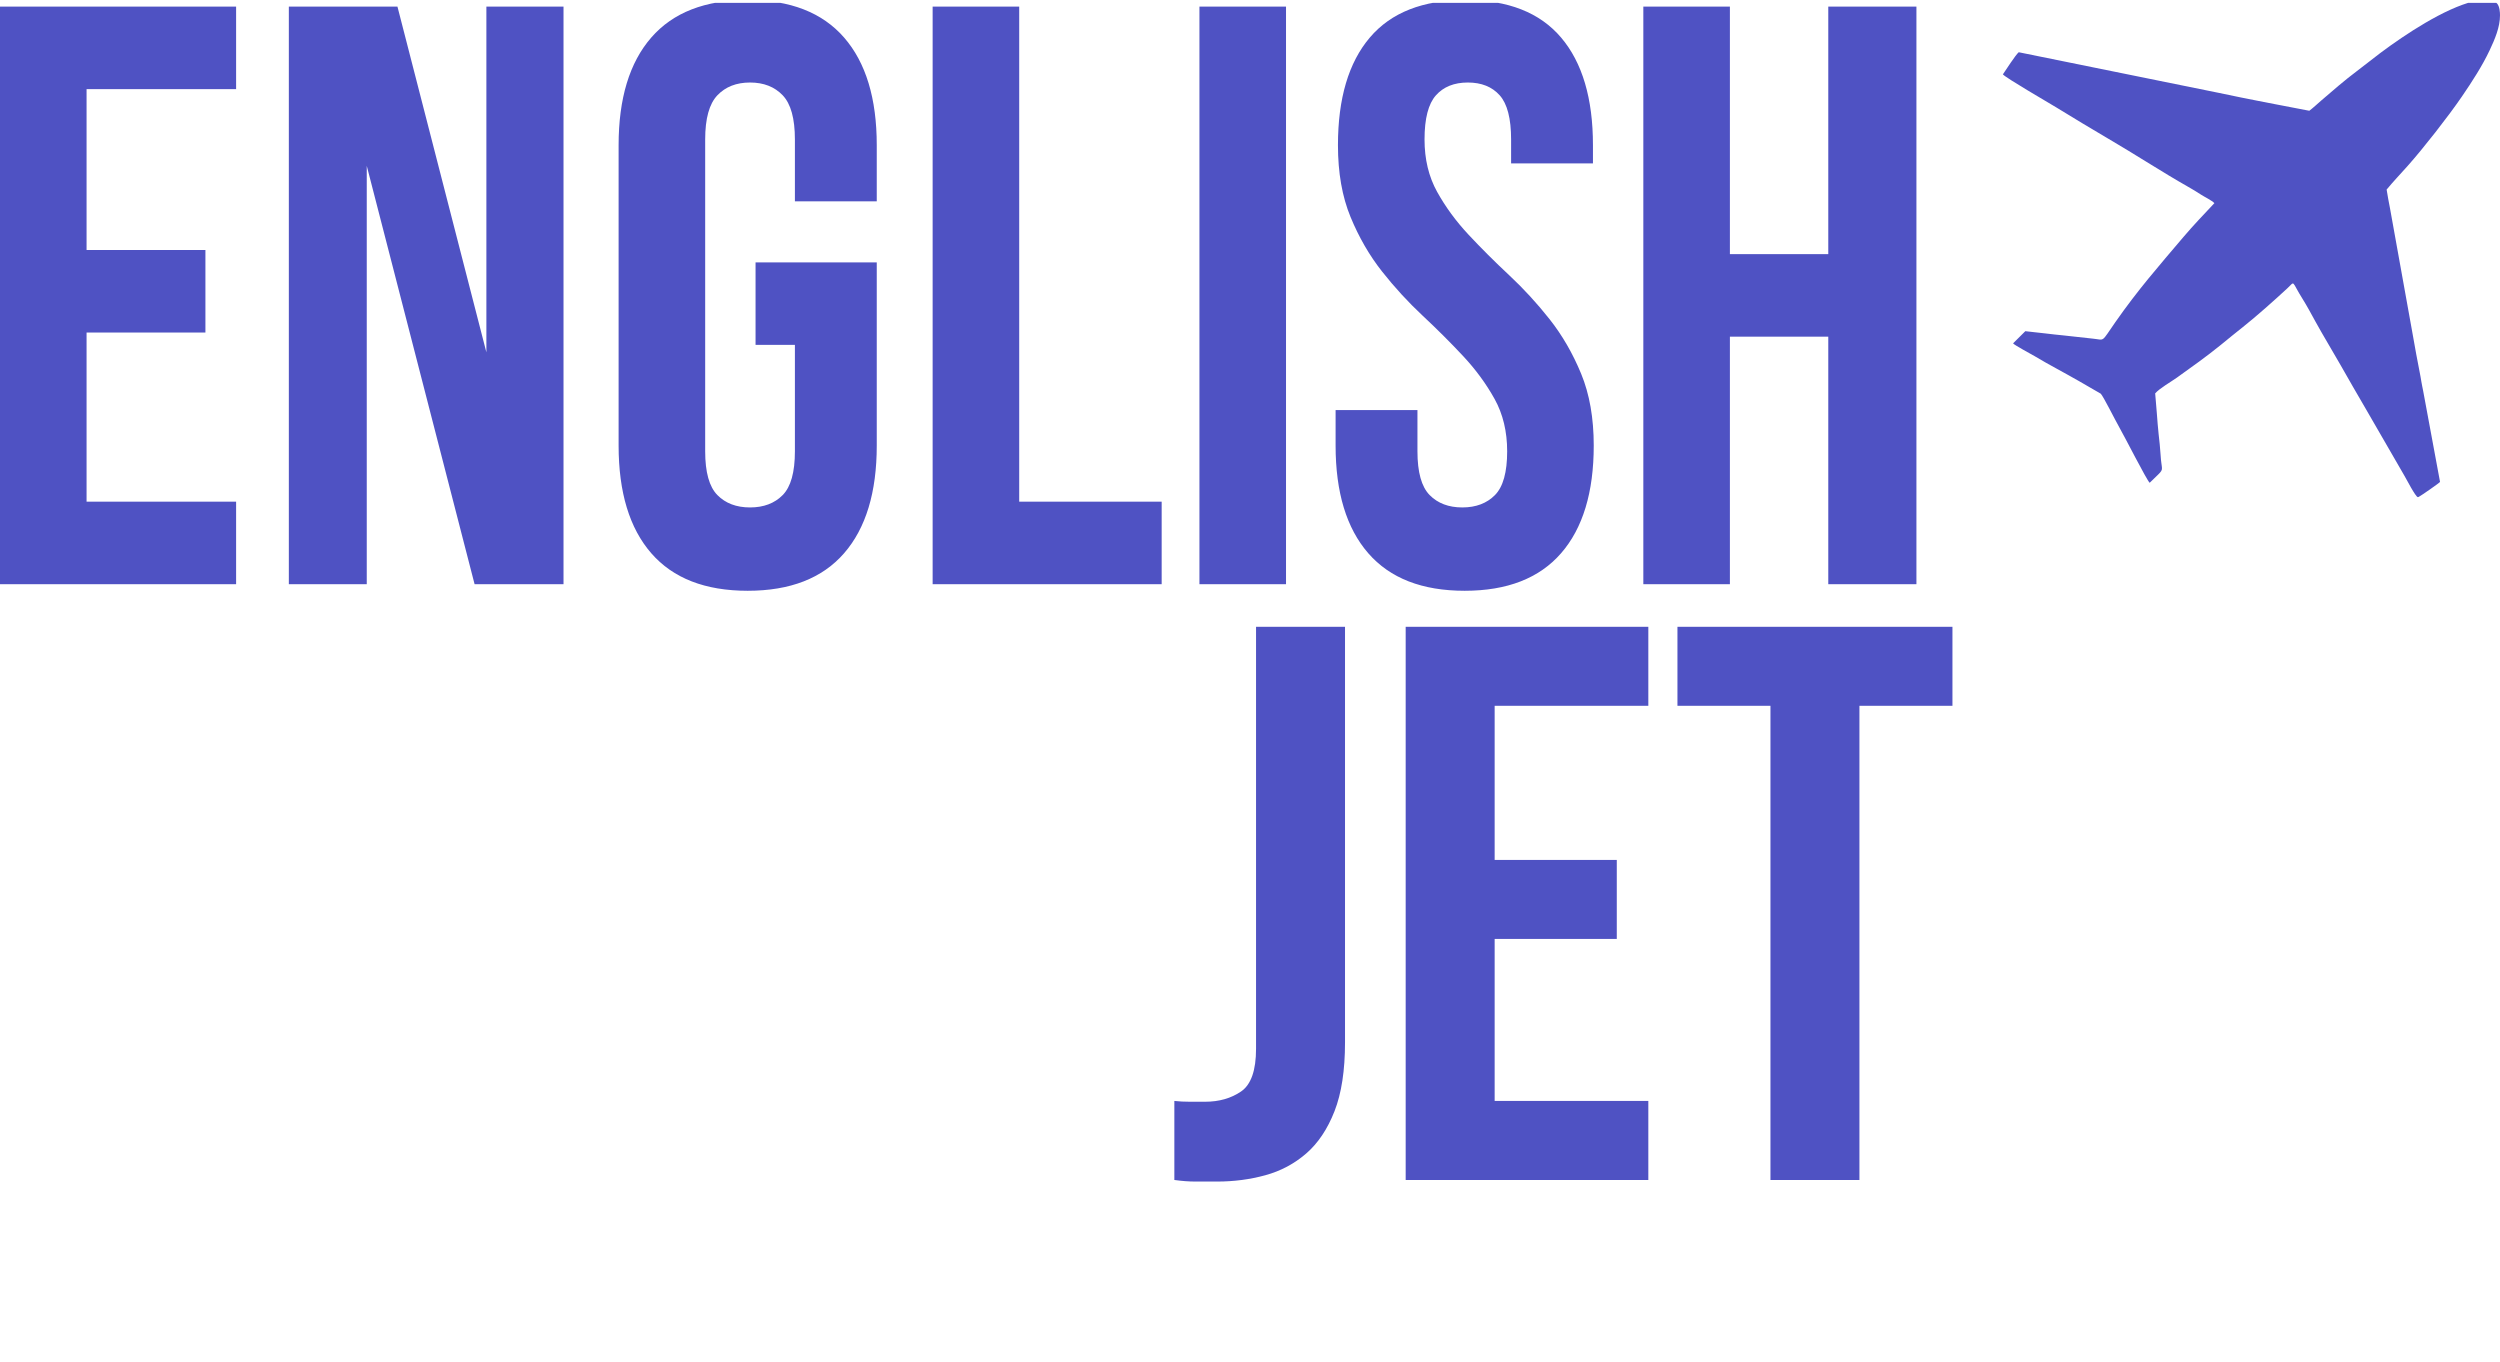 <?xml version="1.0" encoding="UTF-8"?> <svg xmlns="http://www.w3.org/2000/svg" width="347" height="189" viewBox="0 0 347 189" fill="none"> <g clip-path="url(#clip0_332_18033)"> <path fill-rule="evenodd" clip-rule="evenodd" d="M320.531 15.373C316.405 14.58 311.966 13.748 307.982 12.893L280.2 7.25C279.77 7.603 278.386 9.759 278 10.321C278.41 10.816 284.317 14.241 285.364 14.879C287.802 16.366 290.276 17.879 292.678 19.281C296.259 21.371 300.137 23.9 303.679 25.91C304.294 26.259 304.901 26.621 305.519 27.027C305.993 27.337 306.969 27.797 307.359 28.196C305.903 29.744 304.425 31.289 303.066 32.889C299.545 37.039 296.761 40.207 293.619 44.704C291.569 47.638 292.215 47.172 290.461 47L286.475 46.562C285.54 46.462 284.721 46.389 283.819 46.271C282.883 46.149 282.007 46.089 281.114 45.969L279.413 47.657C279.613 47.917 281.92 49.148 282.411 49.435C283.395 50.009 284.494 50.661 285.472 51.175C286.471 51.7 287.484 52.306 288.522 52.873L291.581 54.642C291.923 54.963 293.614 58.365 294.137 59.273C294.912 60.62 297.964 66.655 298.376 67.011L299.545 65.877C300.403 65.029 300.004 65.231 299.885 63.076C299.829 62.079 299.72 61.219 299.616 60.25C299.514 59.304 299.439 58.297 299.374 57.427L299.139 54.6C299.791 53.867 301.293 53.029 302.169 52.403C304.207 50.946 306.295 49.462 308.246 47.875C309.263 47.048 310.32 46.176 311.325 45.384C313.107 43.98 315.82 41.568 317.493 40.008C318.606 38.97 317.99 38.944 319.611 41.51C320.152 42.367 320.821 43.605 321.354 44.579C322.376 46.45 323.802 48.79 324.893 50.712C326.047 52.744 327.196 54.743 328.423 56.841L333.727 66.023C334.027 66.541 335.259 68.92 335.584 69C335.696 68.988 335.603 69.017 335.743 68.952C336.003 68.832 338.62 67.017 338.677 66.888L336.333 54.25C336.259 53.827 336.142 53.365 336.084 52.966C336.013 52.488 335.94 52.127 335.855 51.683C335.522 49.957 335.199 48.282 334.914 46.596L331.725 28.875C331.56 27.992 331.388 27.162 331.264 26.312C332.149 25.236 333.204 24.13 334.146 23.072C336.372 20.572 339.806 16.182 341.707 13.406C343.157 11.287 344.559 9.106 345.558 6.988C346.28 5.458 347.003 3.77 347 2.125C346.999 1.76 346.966 0.902 346.588 0.483C346.147 -0.005 344.829 -0.04 344.195 0.024C343.848 0.059 343.762 0.081 343.377 0.175C339.274 1.174 333.873 4.753 330.391 7.355C329.261 8.199 328.197 9.078 327.086 9.906C325.581 11.027 323.659 12.678 322.185 13.956C321.683 14.391 321.061 14.977 320.531 15.373Z" fill="#4F52C3"></path> <path d="M12.016 34.701H28.512V46.154H12.016V69.631H32.772V81.084H0V0.916H32.772V12.369H12.016V34.701V34.701ZM50.906 23.02V81.084H40.091V0.916H55.166L67.51 48.902V0.916H78.216V81.084H65.872L50.906 23.02H50.906ZM104.871 36.419H121.694V61.843C121.694 68.333 120.183 73.315 117.16 76.789C114.138 80.263 109.677 82 103.778 82C97.879 82 93.419 80.263 90.396 76.789C87.374 73.315 85.863 68.333 85.863 61.843V20.156C85.863 13.667 87.374 8.685 90.396 5.211C93.419 1.737 97.879 0 103.778 0C109.677 0 114.138 1.737 117.16 5.211C120.183 8.685 121.694 13.667 121.694 20.156V27.944H110.333V19.355C110.333 16.453 109.768 14.411 108.639 13.228C107.511 12.044 105.999 11.453 104.106 11.453C102.212 11.453 100.701 12.044 99.573 13.228C98.444 14.411 97.879 16.453 97.879 19.355V62.645C97.879 65.546 98.444 67.57 99.573 68.715C100.701 69.86 102.212 70.433 104.106 70.433C105.999 70.433 107.511 69.86 108.639 68.715C109.768 67.57 110.333 65.546 110.333 62.645V47.871H104.871V36.419V36.419ZM129.45 0.916H141.466V69.631H161.239V81.084H129.45V0.916ZM166.482 0.916H178.499V81.084H166.482V0.916ZM185.708 20.156C185.708 13.667 187.183 8.685 190.133 5.211C193.082 1.737 197.506 0 203.405 0C209.304 0 213.729 1.737 216.678 5.211C219.628 8.685 221.102 13.667 221.102 20.156V22.676H209.741V19.355C209.741 16.453 209.213 14.411 208.157 13.228C207.101 12.044 205.627 11.453 203.733 11.453C201.84 11.453 200.365 12.044 199.309 13.228C198.253 14.411 197.725 16.453 197.725 19.355C197.725 22.103 198.307 24.527 199.473 26.627C200.638 28.727 202.094 30.712 203.842 32.582C205.59 34.453 207.465 36.324 209.468 38.194C211.471 40.065 213.346 42.107 215.094 44.321C216.842 46.535 218.298 49.055 219.464 51.88C220.629 54.705 221.211 58.026 221.211 61.843C221.211 68.333 219.7 73.315 216.678 76.789C213.656 80.263 209.195 82 203.296 82C197.397 82 192.936 80.263 189.914 76.789C186.892 73.315 185.381 68.333 185.381 61.843V56.919H196.742V62.645C196.742 65.546 197.306 67.57 198.435 68.715C199.564 69.86 201.075 70.433 202.968 70.433C204.862 70.433 206.373 69.86 207.502 68.715C208.631 67.57 209.195 65.546 209.195 62.645C209.195 59.897 208.612 57.472 207.447 55.373C206.282 53.273 204.825 51.288 203.078 49.418C201.33 47.547 199.454 45.676 197.452 43.806C195.449 41.935 193.574 39.893 191.826 37.679C190.078 35.465 188.621 32.945 187.456 30.12C186.291 27.295 185.708 23.974 185.708 20.156H185.708ZM240.11 81.084H228.094V0.916H240.11V35.274H253.765V0.916H266V81.084H253.765V46.726H240.11V81.084Z" fill="#4F52C3"></path> <path d="M163 152.812C163.674 152.885 164.385 152.922 165.133 152.922C165.882 152.922 166.593 152.922 167.266 152.922C169.212 152.922 170.877 152.446 172.262 151.496C173.647 150.545 174.339 148.571 174.339 145.573V87H186.688V144.695C186.688 148.571 186.202 151.752 185.229 154.238C184.256 156.724 182.946 158.68 181.299 160.106C179.653 161.532 177.763 162.538 175.63 163.122C173.497 163.707 171.27 164 168.95 164C167.827 164 166.817 164 165.919 164C165.021 164 164.048 163.927 163 163.781V152.812ZM207.457 119.358H224.41V130.326H207.457V152.812H228.788V163.781H195.108V87H228.788V97.969H207.457V119.358V119.358ZM232.83 87H271V97.969H258.089V163.781H245.74V97.969H232.83V87Z" fill="#4F52C3"></path> </g> <defs> <clipPath id="clip0_332_18033"> <rect width="347" height="187.895" fill="white" transform="translate(0 0.4)"></rect> </clipPath> </defs> </svg> 